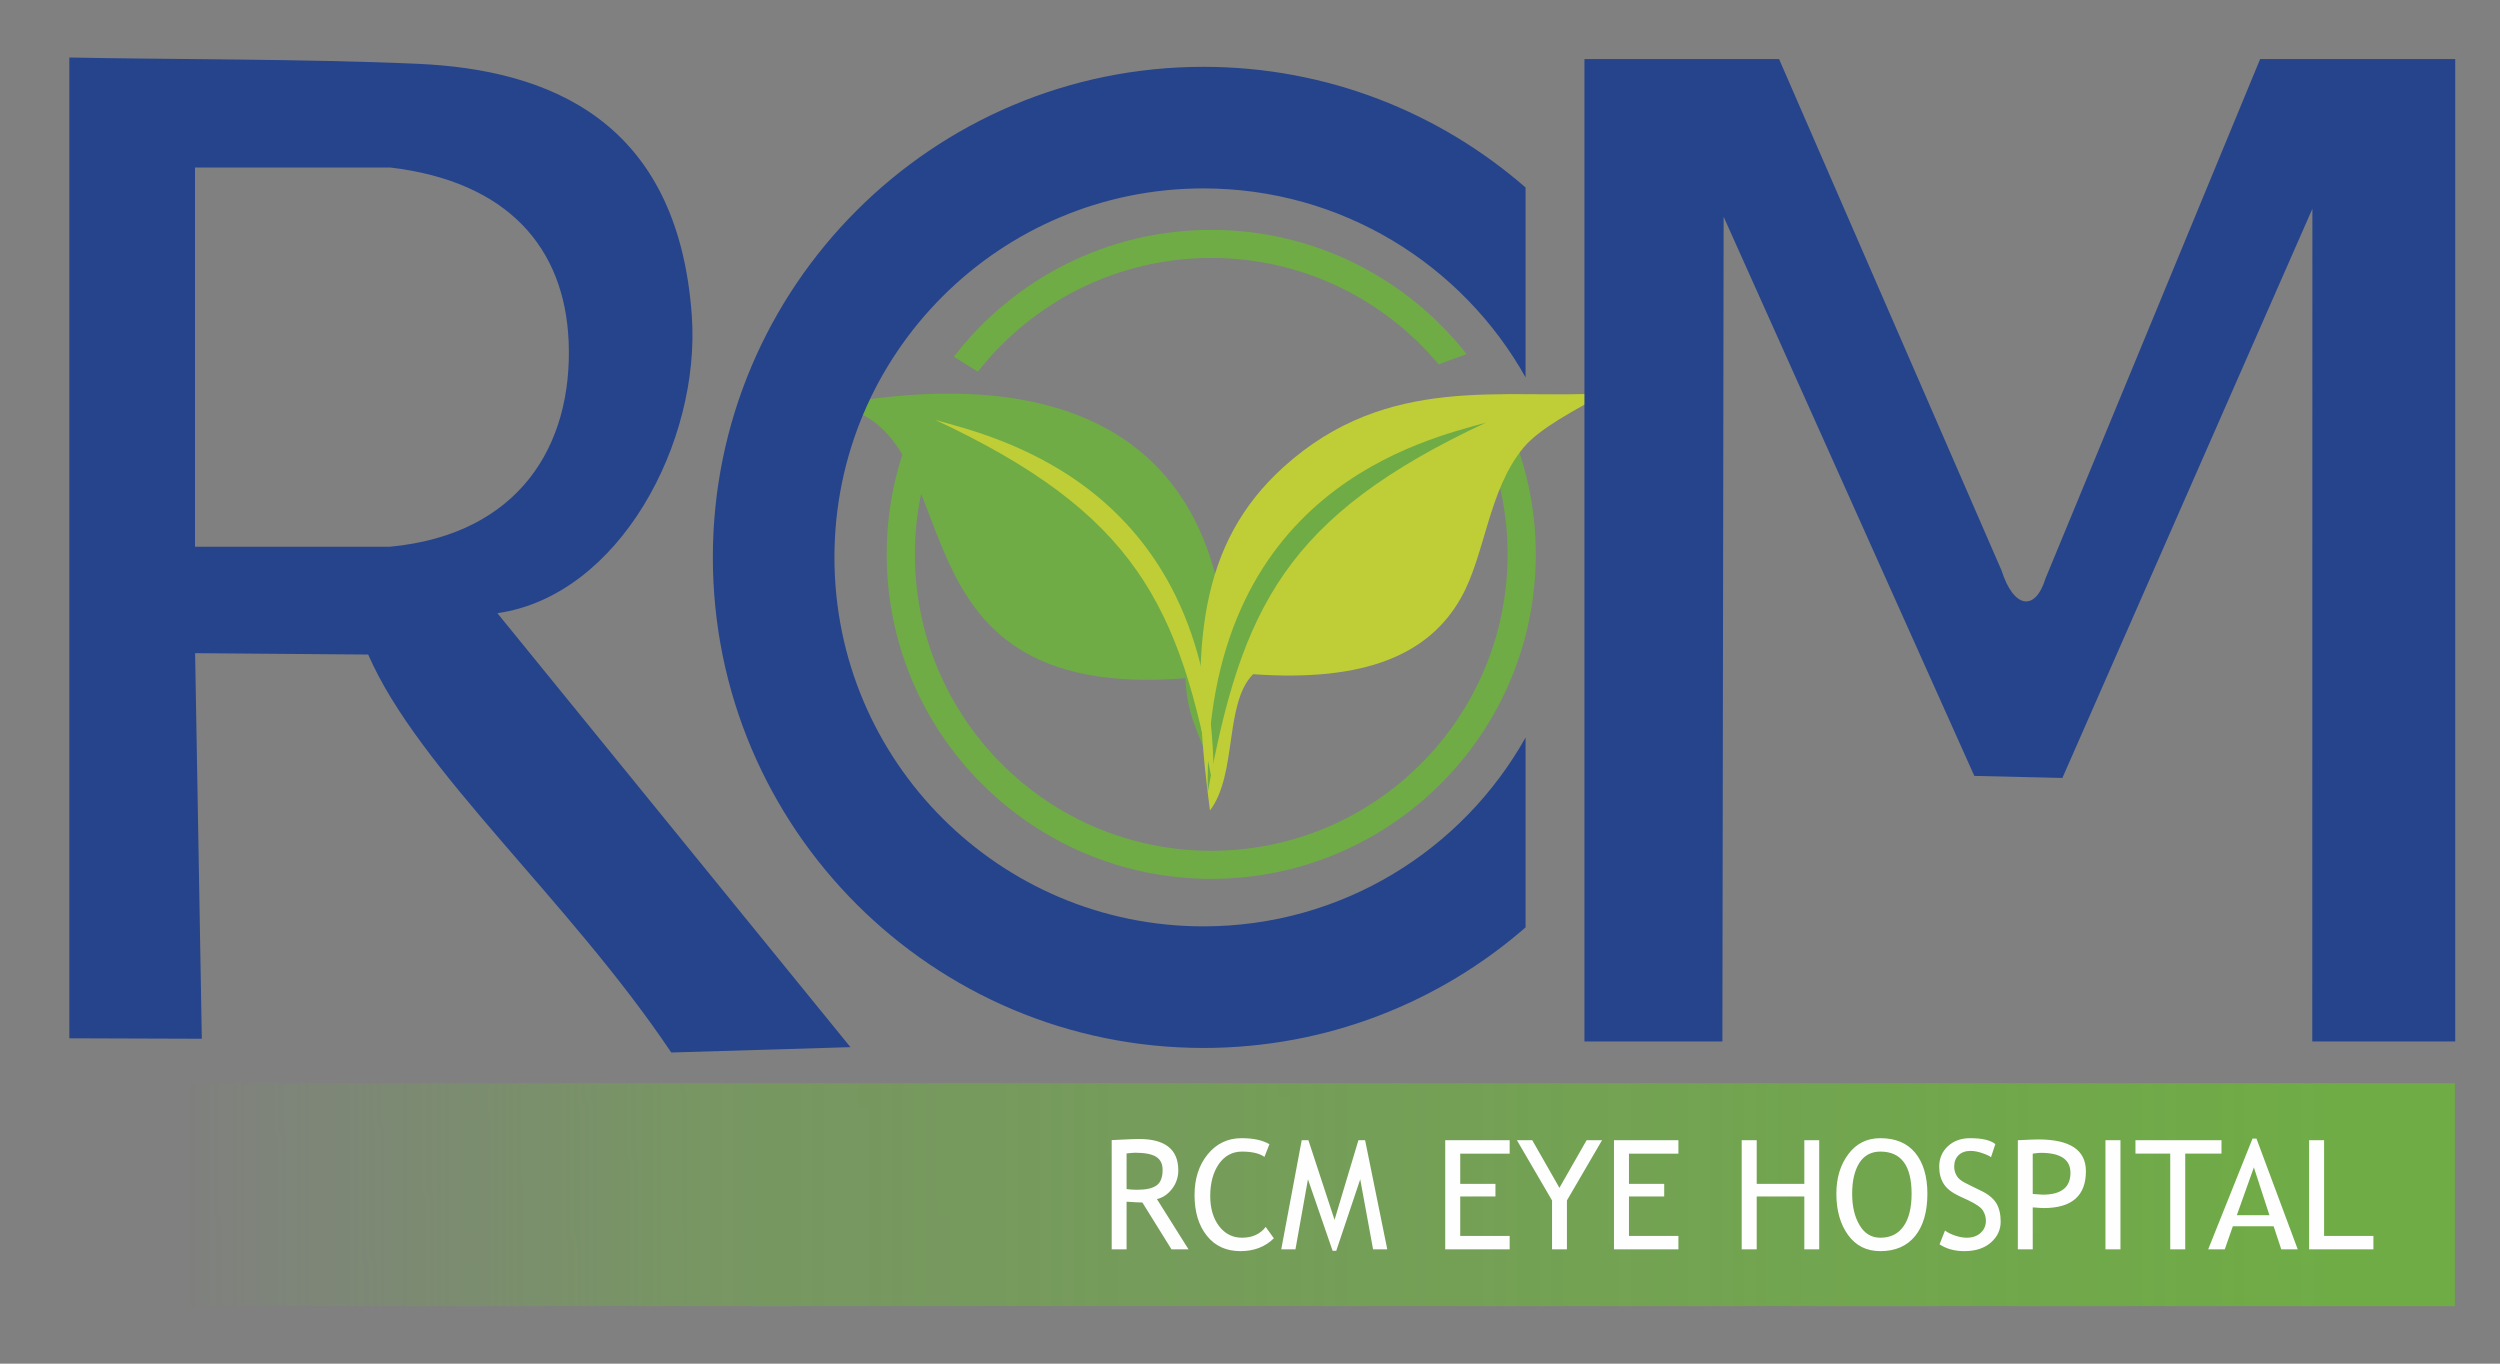 <?xml version="1.0" encoding="UTF-8"?>
<!DOCTYPE svg PUBLIC "-//W3C//DTD SVG 1.1//EN" "http://www.w3.org/Graphics/SVG/1.1/DTD/svg11.dtd">
<!-- Creator: CorelDRAW 2021.5 -->
<svg xmlns="http://www.w3.org/2000/svg" xml:space="preserve" width="220px" height="120px" version="1.1" style="shape-rendering:geometricPrecision; text-rendering:geometricPrecision; image-rendering:optimizeQuality; fill-rule:evenodd; clip-rule:evenodd"
viewBox="0 0 220 120"
 xmlns:xlink="http://www.w3.org/1999/xlink"
 xmlns:xodm="http://www.corel.com/coreldraw/odm/2003">
 <rect x="0" y="0" width="220" height="120" fill="#808080" stroke="none"/>
 <defs>
  <style type="text/css">
   <![CDATA[
    .fil1 {fill:#BFCD37}
    .fil0 {fill:#6FAC45}
    .fil2 {fill:#26448C}
    .fil3 {fill:#FEFEFE;fill-rule:nonzero}
   ]]>
  </style>
    <mask id="id0">
  <linearGradient id="id1" gradientUnits="userSpaceOnUse" x1="207.96" y1="104.82" x2="14.99" y2="106.1">
   <stop offset="0" style="stop-opacity:1; stop-color:white"/>
   <stop offset="0.761" style="stop-opacity:0.502; stop-color:white"/>
   <stop offset="1" style="stop-opacity:0; stop-color:white"/>
  </linearGradient>
     <rect style="fill:url(#id1)" x="1.86" y="93.24" width="216.25" height="23.78"/>
    </mask>
 </defs>
 <g id="Layer_x0020_1">
  <g id="_2326581908960">
   <polygon class="fil0" style="mask:url(#id0)" points="3.94,95.32 216.03,95.32 216.03,114.94 3.94,114.94 "/>
   <path class="fil0" d="M106.59 20.23c9.12,0 17.24,4.28 22.47,10.93l-2.46 0.9c-4.79,-5.72 -11.97,-9.36 -20.01,-9.36 -8.34,0 -15.76,3.92 -20.54,10.01l-2.11 -1.32c5.23,-6.79 13.43,-11.16 22.65,-11.16zm26.52 17.95c1.31,3.28 2.04,6.86 2.04,10.6 0,15.77 -12.79,28.56 -28.56,28.56 -15.77,0 -28.56,-12.79 -28.56,-28.56 0,-3.68 0.7,-7.21 1.98,-10.45l2.14 1.34c-1.06,2.84 -1.64,5.91 -1.64,9.11 0,14.41 11.68,26.09 26.08,26.09 14.4,0 26.08,-11.68 26.08,-26.09 0,-3.45 -0.67,-6.74 -1.89,-9.76l2.33 -0.84z"/>
   <path class="fil0" d="M73.16 35.66c25.21,-4.62 38.81,6.37 33.85,34.8 -0.05,-4.24 -2.56,-6.04 -2.69,-10.78 -27.5,2.21 -18.09,-22.27 -31.16,-24.02z"/>
   <path class="fil1" d="M106.48 71.32c-1.95,-14.53 -0.85,-23.59 6.46,-30.21 9.22,-8.35 19.48,-5.92 28.34,-6.52 -2.72,1.51 -5.78,3.09 -7.2,4.79 -3.12,3.75 -3.37,9.44 -5.52,13.24 -2.76,4.89 -8.27,7.42 -18.29,6.71 -2.55,2.59 -1.37,8.77 -3.79,11.99z"/>
   <path class="fil0" d="M106.28 69.74c-0.42,-26.75 19.32,-31.08 24.48,-32.55 -17.57,8.21 -21.51,16.26 -24.48,32.55z"/>
   <path class="fil1" d="M106.8 69.5c0.42,-26.75 -19.32,-31.07 -24.48,-32.54 17.56,8.21 21.5,16.25 24.48,32.54z"/>
   <path class="fil2" d="M139.43 5.2l17.13 0 19.58 45.01c1.05,3.3 2.95,3.67 3.87,0.68l18.88 -45.69 17.17 0 0 86.45 -12.58 0 0.01 -73.28 -22 50.09 -7.75 -0.18 -22.06 -49.2 -0.11 72.57 -12.14 0 0 -86.45zm-133.33 -0.14c8.01,0.17 21.11,0.12 30.76,0.56 11.32,0.52 22.8,4.88 24.02,22.17 0.78,11.09 -6.35,24.63 -17.11,26.17l31.07 38.19 -15.77 0.47c-9.05,-13.49 -22.24,-24.83 -26.67,-35.02l-15.23 -0.12 0.59 33.93 -11.66 -0.04 0 -86.31zm11.06 9.68l17.18 0c10.37,1.23 15.35,7.08 15.7,15.31 0.38,9.19 -4.39,16.98 -15.7,18.06l-17.18 0 0 -33.37zm88.74 -8.86c10.85,0 20.76,4.01 28.35,10.62l0 16.71c-5.56,-9.92 -16.17,-16.63 -28.35,-16.63 -17.93,0 -32.47,14.54 -32.47,32.47 0,17.93 14.54,32.47 32.47,32.47 12.18,0 22.79,-6.7 28.35,-16.62l0 16.71c-7.59,6.61 -17.5,10.61 -28.35,10.61 -23.83,0 -43.17,-19.33 -43.17,-43.17 0,-23.83 19.34,-43.17 43.17,-43.17z"/>
   <path class="fil3" d="M103.09 109.94l-2.56 -4.12c-0.29,0 -0.75,-0.03 -1.39,-0.07l0 4.19 -1.31 0 0 -9.61c0.04,0 0.38,-0.02 1.02,-0.05 0.63,-0.03 1.09,-0.05 1.38,-0.05 2.31,0 3.46,0.92 3.46,2.76 0,0.6 -0.18,1.15 -0.55,1.63 -0.37,0.48 -0.82,0.78 -1.33,0.9l2.78 4.42 -1.5 0zm-3.95 -8.44l0 3.14c0.32,0.04 0.62,0.06 0.92,0.06 0.78,0 1.35,-0.12 1.71,-0.38 0.36,-0.25 0.54,-0.71 0.54,-1.36 0,-0.54 -0.19,-0.93 -0.58,-1.17 -0.38,-0.23 -0.99,-0.35 -1.82,-0.35 -0.13,0 -0.38,0.02 -0.77,0.06zm12.57 -0.81l-0.44 1.12c-0.42,-0.31 -1.08,-0.47 -1.98,-0.47 -0.84,0 -1.52,0.37 -2.03,1.09 -0.5,0.73 -0.76,1.67 -0.76,2.81 0,1.09 0.26,1.98 0.78,2.66 0.52,0.68 1.2,1.02 2.02,1.02 0.9,0 1.6,-0.32 2.08,-0.95l0.72 1c-0.76,0.75 -1.74,1.13 -2.94,1.13 -1.25,0 -2.24,-0.45 -2.96,-1.36 -0.72,-0.9 -1.08,-2.09 -1.08,-3.58 0,-1.43 0.38,-2.62 1.15,-3.57 0.77,-0.95 1.77,-1.43 2.99,-1.43 1.04,0 1.86,0.18 2.45,0.53zm9.12 9.25l-1.13 -6.16 -2.11 6.29 -0.32 0 -2.17 -6.29 -1.1 6.16 -1.25 0 1.8 -9.6 0.59 0 2.3 7.01 2.1 -7.01 0.59 0 1.95 9.6 -1.25 0zm7.67 -8.42l0 2.66 3.1 0 0 1.11 -3.1 0 0 3.47 4.35 0 0 1.18 -5.67 0 0 -9.6 5.67 0 0 1.18 -4.35 0zm9.39 4.12l0 4.3 -1.31 0 0 -4.3 -3.09 -5.3 1.35 0 2.39 4.19 2.39 -4.19 1.36 0 -3.09 5.3zm5.46 -4.12l0 2.66 3.1 0 0 1.11 -3.1 0 0 3.47 4.35 0 0 1.18 -5.67 0 0 -9.6 5.67 0 0 1.18 -4.35 0zm15.43 8.42l0 -4.65 -4.19 0 0 4.65 -1.32 0 0 -9.6 1.32 0 0 3.84 4.19 0 0 -3.84 1.31 0 0 9.6 -1.31 0zm2.82 -4.89c0,-1.39 0.35,-2.55 1.05,-3.48 0.7,-0.94 1.64,-1.41 2.82,-1.41 1.34,0 2.36,0.43 3.07,1.29 0.71,0.87 1.07,2.07 1.07,3.6 0,1.58 -0.36,2.82 -1.07,3.71 -0.72,0.89 -1.74,1.34 -3.07,1.34 -1.21,0 -2.15,-0.47 -2.84,-1.42 -0.68,-0.94 -1.03,-2.15 -1.03,-3.63zm1.39 0c0,1.11 0.21,2.02 0.65,2.76 0.43,0.74 1.05,1.11 1.83,1.11 0.9,0 1.58,-0.34 2.05,-1.02 0.47,-0.67 0.7,-1.63 0.7,-2.85 0,-2.47 -0.91,-3.71 -2.75,-3.71 -0.81,0 -1.43,0.34 -1.85,1 -0.42,0.67 -0.63,1.57 -0.63,2.71zm7.69 4.45l0.48 -1.21c0.24,0.18 0.55,0.33 0.91,0.45 0.37,0.12 0.7,0.18 0.99,0.18 0.51,0 0.92,-0.14 1.23,-0.42 0.31,-0.28 0.47,-0.64 0.47,-1.07 0,-0.32 -0.09,-0.62 -0.26,-0.9 -0.17,-0.28 -0.61,-0.58 -1.3,-0.91l-0.78 -0.36c-0.66,-0.31 -1.12,-0.67 -1.38,-1.09 -0.26,-0.42 -0.39,-0.92 -0.39,-1.51 0,-0.72 0.26,-1.32 0.76,-1.79 0.51,-0.47 1.16,-0.71 1.96,-0.71 1.07,0 1.81,0.18 2.22,0.52l-0.38 1.15c-0.18,-0.13 -0.45,-0.25 -0.81,-0.37 -0.36,-0.12 -0.69,-0.18 -0.99,-0.18 -0.45,0 -0.8,0.13 -1.06,0.38 -0.25,0.25 -0.38,0.58 -0.38,0.98 0,0.24 0.04,0.46 0.14,0.67 0.09,0.2 0.21,0.37 0.38,0.5 0.16,0.14 0.5,0.33 1.01,0.57l0.78 0.38c0.66,0.31 1.12,0.68 1.39,1.11 0.26,0.43 0.39,0.98 0.39,1.64 0,0.72 -0.29,1.33 -0.87,1.84 -0.58,0.5 -1.35,0.75 -2.33,0.75 -0.85,0 -1.58,-0.2 -2.18,-0.6zm8.2 -3.25l0 3.69 -1.31 0 0 -9.6c0.99,-0.05 1.59,-0.07 1.8,-0.07 2.79,0 4.19,0.93 4.19,2.8 0,2.16 -1.24,3.24 -3.71,3.24 -0.14,0 -0.47,-0.02 -0.97,-0.06zm0 -4.73l0 3.55c0.56,0.04 0.85,0.06 0.88,0.06 1.63,0 2.44,-0.64 2.44,-1.92 0,-1.17 -0.87,-1.76 -2.6,-1.76 -0.18,0 -0.41,0.02 -0.72,0.07zm6.4 8.42l0 -9.6 1.32 0 0 9.6 -1.32 0zm7.02 -8.42l0 8.42 -1.32 0 0 -8.42 -3.06 0 0 -1.18 7.57 0 0 1.18 -3.19 0zm8.45 8.42l-0.67 -2.03 -3.59 0 -0.71 2.03 -1.46 0 3.9 -9.74 0.35 0 3.63 9.74 -1.45 0zm-2.41 -7.21l-1.5 4.21 2.87 0 -1.37 -4.21zm4.86 7.21l0 -9.6 1.32 0 0 8.42 4.34 0 0 1.18 -5.66 0z"/>
  </g>
 </g>
</svg>
